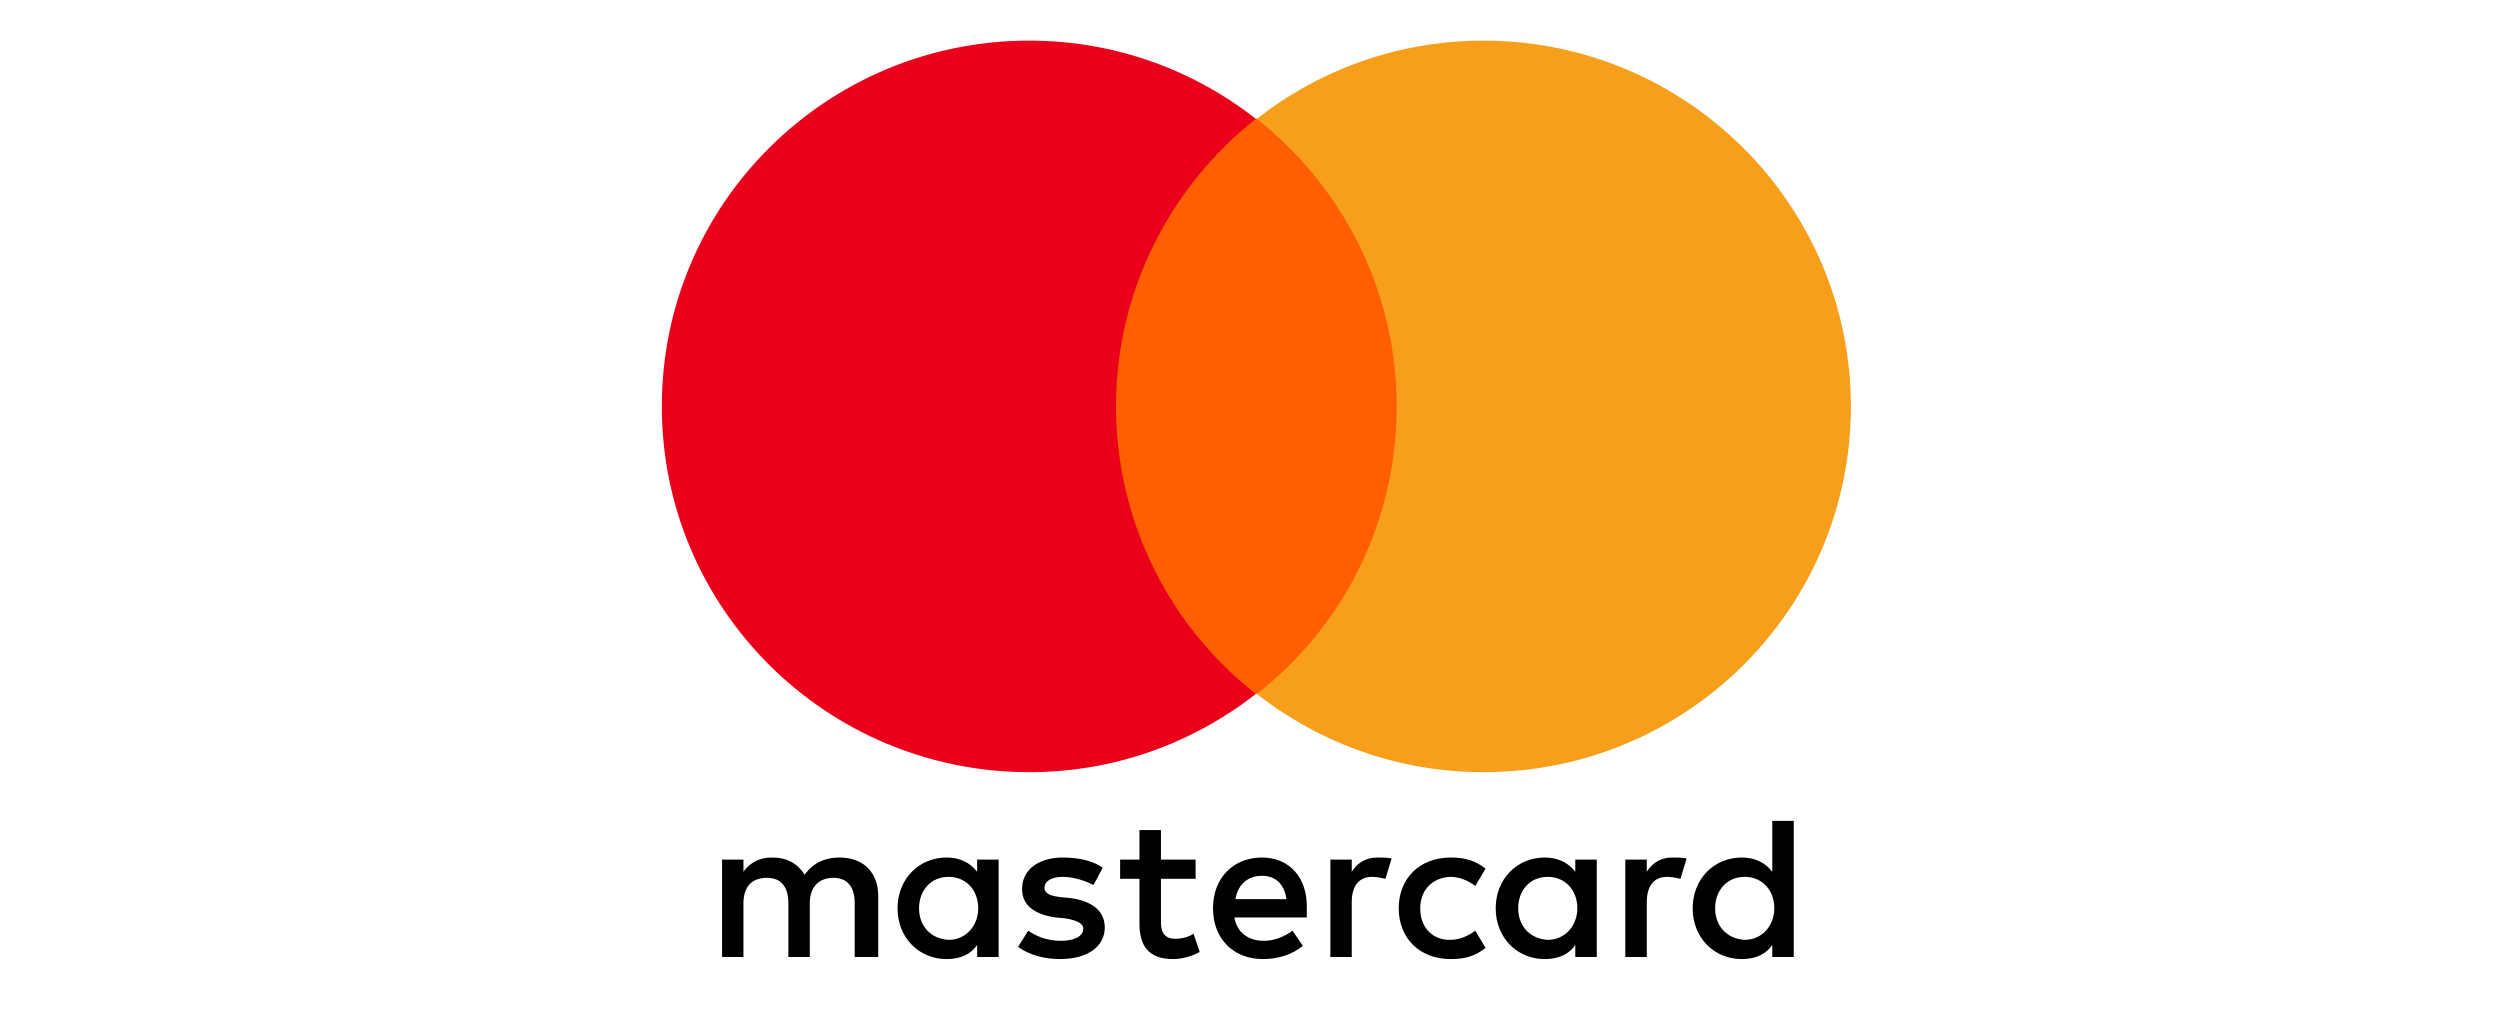 <?xml version="1.0" encoding="UTF-8"?>
<svg xmlns="http://www.w3.org/2000/svg" xmlns:xlink="http://www.w3.org/1999/xlink" width="100pt" height="41pt" viewBox="0 0 100 41" version="1.1">
<g id="surface1">
<path style=" stroke:none;fill-rule:nonzero;fill:rgb(0%,0%,0%);fill-opacity:1;" d="M 35.129 38.281 L 35.129 35.844 C 35.129 34.91 34.555 34.301 33.574 34.301 C 33.086 34.301 32.555 34.461 32.188 34.992 C 31.902 34.543 31.492 34.301 30.883 34.301 C 30.473 34.301 30.066 34.422 29.738 34.871 L 29.738 34.383 L 28.883 34.383 L 28.883 38.281 L 29.738 38.281 L 29.738 36.129 C 29.738 35.438 30.105 35.113 30.676 35.113 C 31.25 35.113 31.535 35.48 31.535 36.129 L 31.535 38.281 L 32.391 38.281 L 32.391 36.129 C 32.391 35.438 32.801 35.113 33.332 35.113 C 33.902 35.113 34.188 35.48 34.188 36.129 L 34.188 38.281 Z M 47.824 34.383 L 46.438 34.383 L 46.438 33.203 L 45.578 33.203 L 45.578 34.383 L 44.805 34.383 L 44.805 35.152 L 45.578 35.152 L 45.578 36.941 C 45.578 37.836 45.945 38.363 46.926 38.363 C 47.293 38.363 47.703 38.242 47.988 38.078 L 47.742 37.348 C 47.5 37.512 47.211 37.551 47.008 37.551 C 46.602 37.551 46.438 37.309 46.438 36.902 L 46.438 35.152 L 47.824 35.152 Z M 55.094 34.301 C 54.602 34.301 54.277 34.543 54.07 34.871 L 54.07 34.383 L 53.215 34.383 L 53.215 38.281 L 54.07 38.281 L 54.07 36.09 C 54.07 35.438 54.355 35.074 54.887 35.074 C 55.051 35.074 55.254 35.113 55.418 35.152 L 55.664 34.34 C 55.5 34.301 55.254 34.301 55.094 34.301 Z M 44.109 34.707 C 43.703 34.422 43.129 34.301 42.516 34.301 C 41.539 34.301 40.883 34.789 40.883 35.559 C 40.883 36.211 41.375 36.578 42.23 36.699 L 42.641 36.738 C 43.09 36.82 43.332 36.941 43.332 37.145 C 43.332 37.43 43.008 37.633 42.438 37.633 C 41.863 37.633 41.414 37.43 41.129 37.227 L 40.723 37.875 C 41.172 38.203 41.781 38.363 42.395 38.363 C 43.539 38.363 44.191 37.836 44.191 37.105 C 44.191 36.414 43.66 36.047 42.844 35.926 L 42.438 35.887 C 42.066 35.844 41.781 35.762 41.781 35.52 C 41.781 35.234 42.066 35.074 42.516 35.074 C 43.008 35.074 43.496 35.277 43.742 35.398 Z M 66.891 34.301 C 66.402 34.301 66.074 34.543 65.871 34.871 L 65.871 34.383 L 65.012 34.383 L 65.012 38.281 L 65.871 38.281 L 65.871 36.09 C 65.871 35.438 66.156 35.074 66.688 35.074 C 66.852 35.074 67.055 35.113 67.219 35.152 L 67.465 34.34 C 67.301 34.301 67.055 34.301 66.891 34.301 Z M 55.949 36.332 C 55.949 37.512 56.766 38.363 58.031 38.363 C 58.602 38.363 59.012 38.242 59.422 37.918 L 59.012 37.227 C 58.684 37.469 58.359 37.594 57.992 37.594 C 57.297 37.594 56.809 37.105 56.809 36.332 C 56.809 35.602 57.297 35.113 57.992 35.074 C 58.359 35.074 58.684 35.195 59.012 35.438 L 59.422 34.746 C 59.012 34.422 58.602 34.301 58.031 34.301 C 56.766 34.301 55.949 35.152 55.949 36.332 Z M 63.871 36.332 L 63.871 34.383 L 63.012 34.383 L 63.012 34.871 C 62.727 34.504 62.32 34.301 61.789 34.301 C 60.688 34.301 59.828 35.152 59.828 36.332 C 59.828 37.512 60.688 38.363 61.789 38.363 C 62.359 38.363 62.77 38.16 63.012 37.797 L 63.012 38.281 L 63.871 38.281 Z M 60.727 36.332 C 60.727 35.641 61.176 35.074 61.91 35.074 C 62.605 35.074 63.094 35.602 63.094 36.332 C 63.094 37.023 62.605 37.594 61.91 37.594 C 61.176 37.551 60.727 37.023 60.727 36.332 Z M 50.48 34.301 C 49.336 34.301 48.52 35.113 48.52 36.332 C 48.52 37.551 49.336 38.363 50.52 38.363 C 51.09 38.363 51.664 38.203 52.113 37.836 L 51.703 37.227 C 51.375 37.469 50.969 37.633 50.559 37.633 C 50.031 37.633 49.5 37.391 49.375 36.699 L 52.273 36.699 L 52.273 36.371 C 52.316 35.113 51.582 34.301 50.48 34.301 Z M 50.48 35.031 C 51.008 35.031 51.375 35.355 51.457 35.965 L 49.418 35.965 C 49.5 35.438 49.867 35.031 50.48 35.031 Z M 71.75 36.332 L 71.75 32.836 L 70.891 32.836 L 70.891 34.871 C 70.605 34.504 70.199 34.301 69.668 34.301 C 68.566 34.301 67.707 35.152 67.707 36.332 C 67.707 37.512 68.566 38.363 69.668 38.363 C 70.238 38.363 70.648 38.16 70.891 37.797 L 70.891 38.281 L 71.75 38.281 Z M 68.605 36.332 C 68.605 35.641 69.055 35.074 69.789 35.074 C 70.484 35.074 70.973 35.602 70.973 36.332 C 70.973 37.023 70.484 37.594 69.789 37.594 C 69.055 37.551 68.605 37.023 68.605 36.332 Z M 39.945 36.332 L 39.945 34.383 L 39.086 34.383 L 39.086 34.871 C 38.801 34.504 38.395 34.301 37.863 34.301 C 36.762 34.301 35.902 35.152 35.902 36.332 C 35.902 37.512 36.762 38.363 37.863 38.363 C 38.434 38.363 38.844 38.16 39.086 37.797 L 39.086 38.281 L 39.945 38.281 Z M 36.762 36.332 C 36.762 35.641 37.211 35.074 37.945 35.074 C 38.641 35.074 39.129 35.602 39.129 36.332 C 39.129 37.023 38.641 37.594 37.945 37.594 C 37.211 37.551 36.762 37.023 36.762 36.332 Z M 36.762 36.332 "/>
<path style=" stroke:none;fill-rule:nonzero;fill:rgb(100%,37.255%,0%);fill-opacity:1;" d="M 43.824 4.754 L 56.684 4.754 L 56.684 27.758 L 43.824 27.758 Z M 43.824 4.754 "/>
<path style=" stroke:none;fill-rule:nonzero;fill:rgb(92.157%,0%,10.588%);fill-opacity:1;" d="M 44.641 16.254 C 44.641 11.582 46.844 7.434 50.234 4.754 C 47.742 2.801 44.598 1.625 41.172 1.625 C 33.047 1.625 26.473 8.168 26.473 16.254 C 26.473 24.344 33.047 30.887 41.172 30.887 C 44.598 30.887 47.742 29.707 50.234 27.758 C 46.844 25.113 44.641 20.93 44.641 16.254 Z M 44.641 16.254 "/>
<path style=" stroke:none;fill-rule:nonzero;fill:rgb(96.863%,61.961%,10.588%);fill-opacity:1;" d="M 74.035 16.254 C 74.035 24.344 67.465 30.887 59.34 30.887 C 55.91 30.887 52.766 29.707 50.273 27.758 C 53.703 25.074 55.867 20.93 55.867 16.254 C 55.867 11.582 53.664 7.434 50.273 4.754 C 52.766 2.801 55.91 1.625 59.34 1.625 C 67.465 1.625 74.035 8.207 74.035 16.254 Z M 74.035 16.254 "/>
</g>
</svg>
